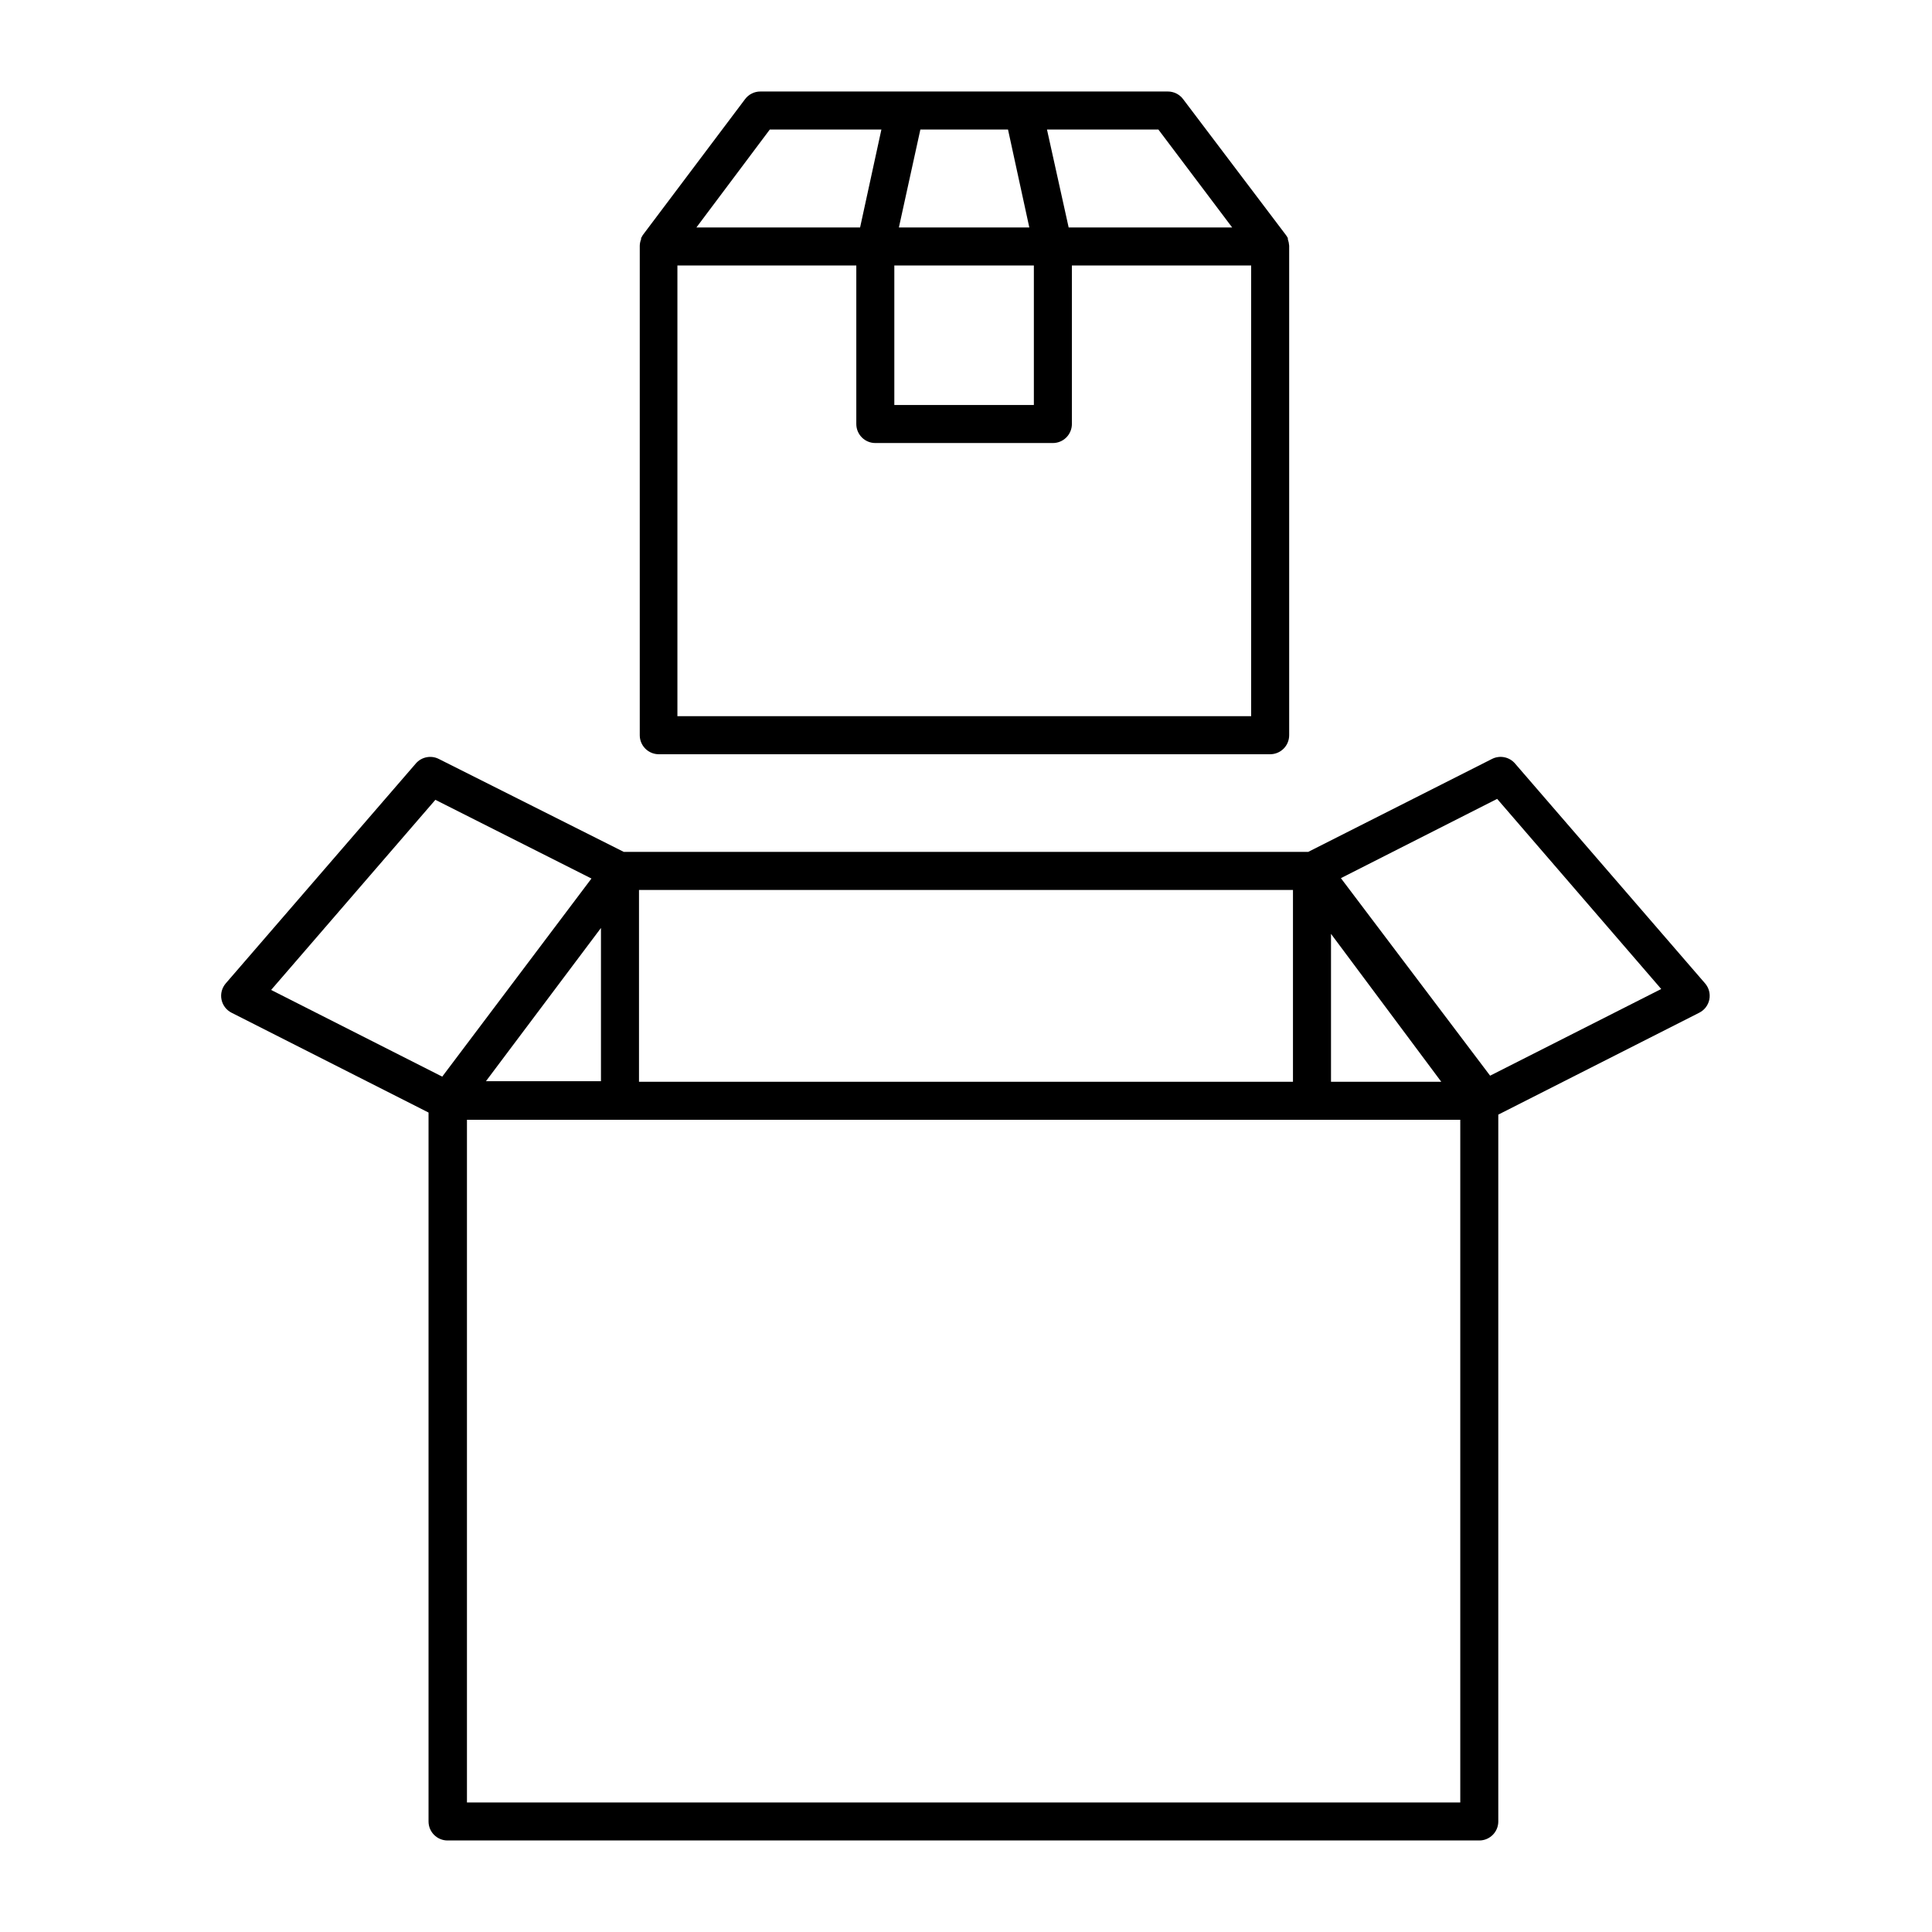 <?xml version="1.0" encoding="UTF-8"?>
<!-- Uploaded to: SVG Repo, www.svgrepo.com, Generator: SVG Repo Mixer Tools -->
<svg fill="#000000" width="800px" height="800px" version="1.1" viewBox="144 144 512 512" xmlns="http://www.w3.org/2000/svg">
 <g>
  <path d="m260.29 345.13c-2.07-1.047-4.586-0.547-6.098 1.211l-50.383 58.289h0.004c-1.012 1.18-1.422 2.762-1.109 4.281 0.312 1.508 1.297 2.789 2.668 3.477l52.195 26.449v187.87c0 1.34 0.531 2.621 1.477 3.562 0.945 0.945 2.227 1.477 3.562 1.477h273.42c1.336 0 2.617-0.531 3.562-1.477 0.945-0.941 1.477-2.223 1.477-3.562v-187.32l53.254-27.004h-0.004c1.375-0.688 2.359-1.969 2.672-3.477 0.309-1.52-0.098-3.102-1.109-4.281l-50.383-58.289h0.004c-1.512-1.758-4.027-2.258-6.098-1.211l-48.719 24.637h-181.37zm0.906 84.188-45.344-22.973 43.527-50.383 41.363 20.859zm42.066-39.398v40.605l-30.48 0.004zm237.5-34.207 43.48 50.383-45.344 22.973-39.547-52.348zm-44.031 35.77 29.219 39.195h-29.219zm-5.039 49.273h39.297v180.92h-263.24v-180.92zm-178.35-60.91h173.31v50.832h-173.31z"/>
  <path d="m480.61 343.88c1.336 0 2.617-0.531 3.562-1.477 0.945-0.945 1.473-2.227 1.473-3.562v-129.73c-0.043-0.586-0.16-1.16-0.352-1.715v-0.301c-0.148-0.281-0.316-0.551-0.504-0.805l-27.254-36.023c-0.953-1.27-2.445-2.016-4.031-2.016h-108.02c-1.582 0-3.078 0.746-4.027 2.016l-27.105 36.023-0.453 0.805v0.301c-0.219 0.547-0.336 1.129-0.355 1.715v129.73c0 1.336 0.531 2.617 1.477 3.562 0.945 0.945 2.227 1.477 3.562 1.477zm-29.625-165.55 19.547 25.945h-43.328l-5.742-25.945zm-63.078 0h23.227l5.644 25.945h-34.562zm-6.902 36.023h36.98v36.98l-36.98-0.004zm-33-36.023h29.574l-5.644 25.945h-43.375zm-24.484 36.023h47.41v42.02-0.004c0 1.336 0.531 2.617 1.477 3.562 0.941 0.945 2.223 1.477 3.562 1.477h47.055c1.336 0 2.617-0.531 3.562-1.477 0.945-0.945 1.477-2.227 1.477-3.562v-42.02h47.508v119.45h-152.05z"/>
 </g>
</svg>